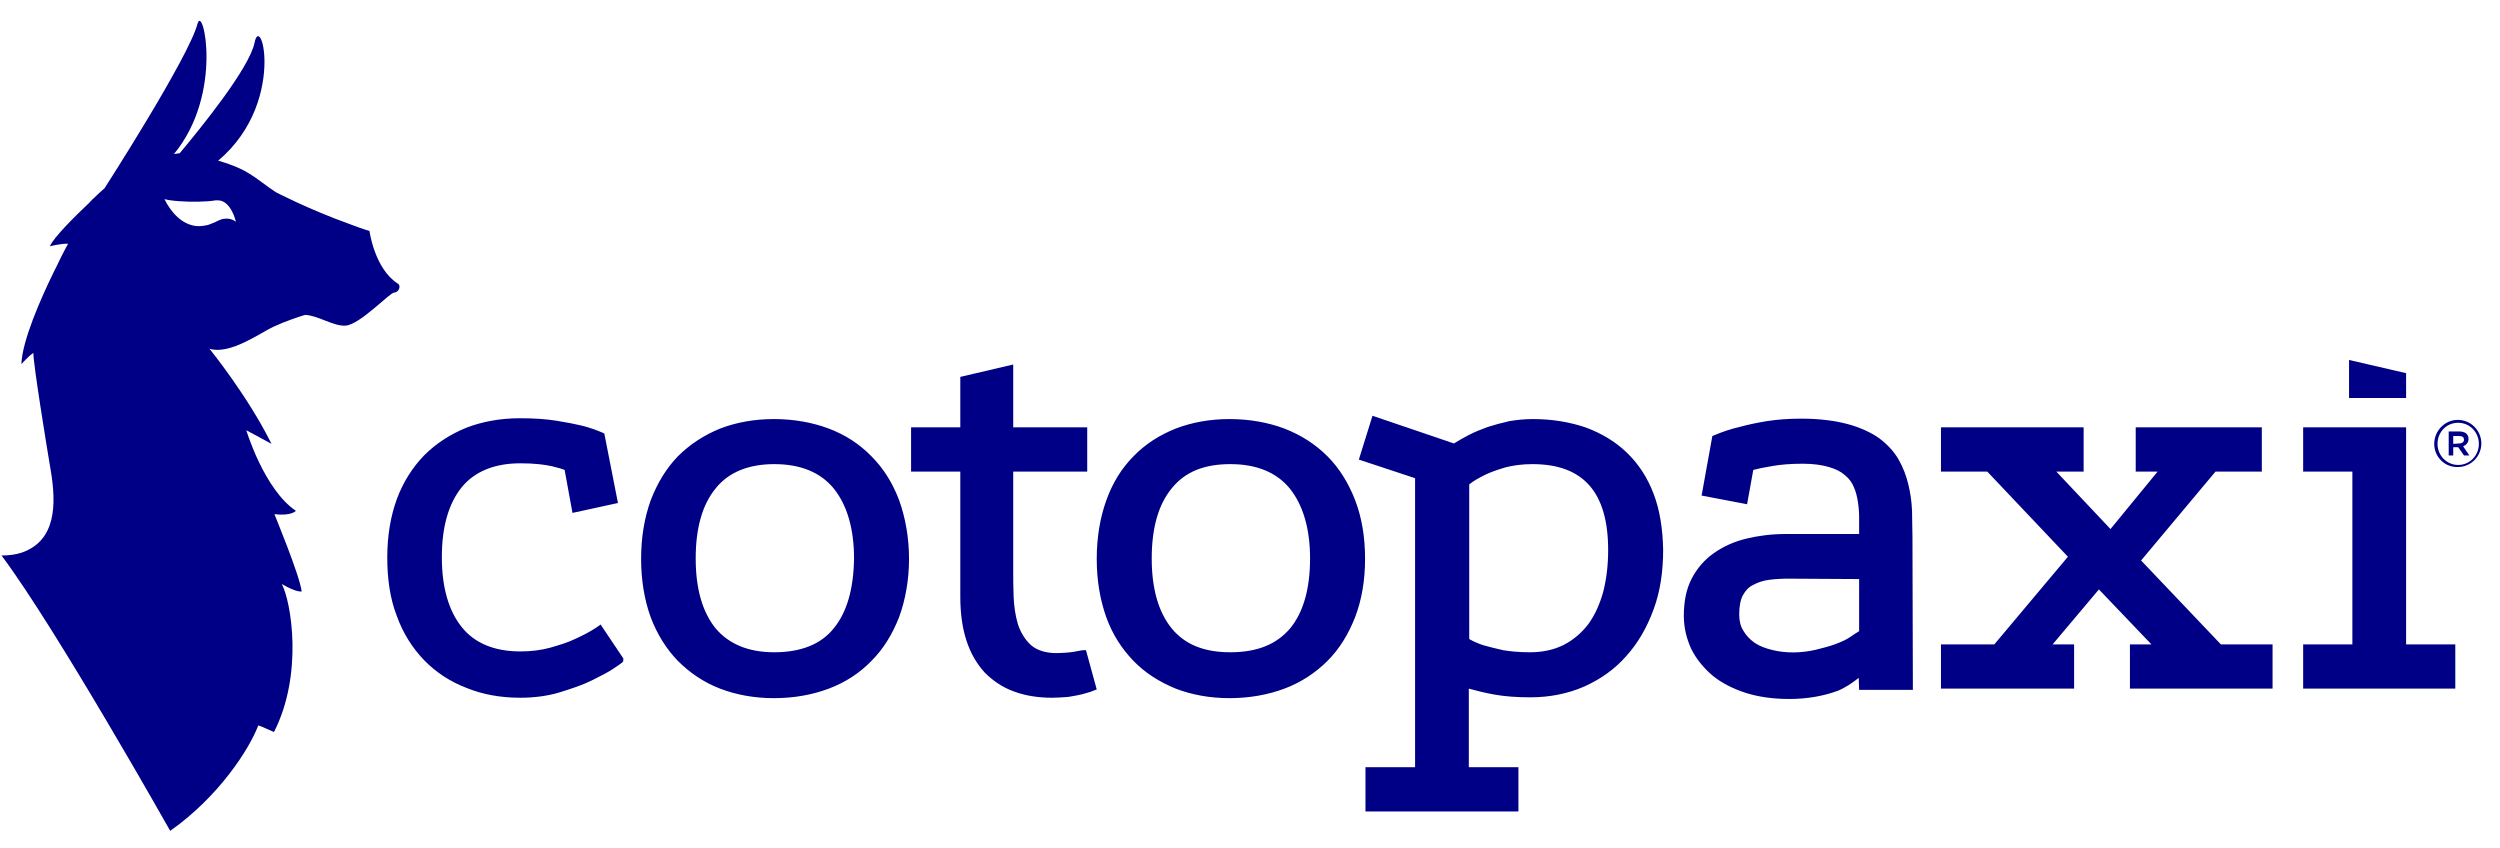 <svg width="115" height="39" viewBox="0 0 115 39" fill="none" xmlns="http://www.w3.org/2000/svg">
<path d="M18.29 13.039C17.225 12.354 16.996 10.624 16.996 10.624C16.673 10.529 16.369 10.415 16.064 10.3C14.163 9.616 12.679 8.836 12.679 8.836C11.709 8.189 11.481 7.809 10.036 7.391C11.728 5.964 12.166 4.062 12.166 2.845C12.166 1.818 11.842 1.286 11.709 1.97C11.462 3.15 9.237 5.888 8.267 7.048C8.21 7.048 8.058 7.086 8.001 7.086C10.302 4.31 9.332 0.145 9.085 1.096C8.685 2.636 4.806 8.665 4.806 8.665C4.806 8.665 4.596 8.836 4.311 9.121C4.235 9.178 4.178 9.254 4.102 9.331C3.417 9.977 2.447 10.947 2.295 11.328C2.295 11.328 2.828 11.194 3.132 11.213C3.132 11.213 2.904 11.613 2.618 12.221L2.485 12.488C1.858 13.762 1.021 15.683 0.983 16.748C0.983 16.748 1.325 16.367 1.534 16.234C1.534 16.748 2.105 20.285 2.333 21.636C2.599 23.214 2.58 24.869 1.002 25.42C0.717 25.515 0.393 25.553 0.07 25.553C2.58 28.901 7.829 38.219 7.829 38.219C10.074 36.641 11.481 34.435 11.88 33.37C11.937 33.37 12.603 33.674 12.603 33.674C13.953 31.031 13.402 27.702 12.964 26.866C13.649 27.265 13.877 27.208 13.877 27.208C13.801 26.504 12.622 23.651 12.622 23.651C13.402 23.747 13.611 23.499 13.611 23.499C12.147 22.51 11.329 19.791 11.329 19.791C11.671 19.981 11.842 20.057 12.489 20.418C11.386 18.193 9.636 16.044 9.636 16.044C10.587 16.329 11.957 15.321 12.565 15.036C13.136 14.77 13.782 14.561 13.972 14.504C14.01 14.504 14.03 14.485 14.03 14.485C14.619 14.504 15.342 15.017 15.893 14.979C16.559 14.941 17.947 13.438 18.137 13.457C18.328 13.457 18.48 13.153 18.29 13.039ZM10.264 10.072C10.245 10.072 10.245 10.072 10.264 10.072C10.245 10.072 10.245 10.072 10.245 10.072C10.169 10.091 10.074 10.129 9.96 10.186C9.902 10.224 9.845 10.243 9.788 10.262C9.693 10.3 9.617 10.338 9.522 10.357C9.332 10.396 9.161 10.415 9.009 10.396C8.381 10.319 7.887 9.806 7.563 9.159C7.696 9.197 7.944 9.235 8.229 9.254C8.761 9.293 9.465 9.293 9.921 9.216C9.96 9.216 9.998 9.216 10.055 9.216C10.644 9.254 10.853 10.205 10.853 10.205C10.853 10.205 10.625 9.996 10.264 10.072Z" fill="#000087"/>
<path d="M108.056 16.558V18.307H110.681V17.166L108.056 16.558ZM105.945 19.658V21.693H108.209V29.642H105.945V31.677H112.944V29.642H110.681V19.658H105.945ZM104.538 29.642V31.677H97.977V29.642H98.966L96.55 27.113L94.42 29.642H95.409V31.677H89.285V29.642H91.739L95.124 25.61L91.415 21.693H89.285V19.658H95.847V21.693H94.591L97.083 24.336L99.251 21.693H98.243V19.658H104.044V21.693H101.913L98.49 25.782L102.161 29.642H104.538ZM81.488 29.89C81.183 29.813 80.936 29.718 80.708 29.566C80.499 29.414 80.328 29.243 80.195 29.015C80.061 28.805 80.004 28.558 80.004 28.254C80.004 27.893 80.061 27.588 80.175 27.379C80.29 27.17 80.442 26.999 80.651 26.904C80.86 26.79 81.088 26.713 81.355 26.675C81.64 26.637 81.944 26.618 82.229 26.618L85.52 26.637V29.034C85.386 29.11 85.253 29.205 85.082 29.319C84.911 29.433 84.702 29.528 84.397 29.642C84.131 29.737 83.827 29.813 83.523 29.89C82.876 30.042 82.134 30.061 81.488 29.89ZM87.973 24.678C87.973 24.336 87.954 23.937 87.954 23.499C87.935 23.062 87.878 22.663 87.783 22.282C87.688 21.883 87.536 21.483 87.326 21.122C87.117 20.761 86.813 20.437 86.433 20.152C86.052 19.886 85.558 19.658 84.987 19.506C84.416 19.353 83.694 19.258 82.876 19.258C82.287 19.258 81.754 19.296 81.278 19.372C80.803 19.448 80.366 19.544 80.023 19.639C79.605 19.734 79.225 19.867 78.863 20.019L78.768 20.057L78.274 22.796L80.366 23.195L80.651 21.616C80.86 21.559 81.145 21.502 81.488 21.445C81.887 21.369 82.382 21.331 82.933 21.331C83.409 21.331 83.808 21.388 84.131 21.483C84.455 21.578 84.683 21.693 84.873 21.864C85.063 22.016 85.196 22.206 85.272 22.396C85.368 22.605 85.424 22.834 85.463 23.081C85.501 23.328 85.52 23.556 85.52 23.804C85.52 24.051 85.52 24.298 85.52 24.526V24.564H82.153C81.507 24.564 80.898 24.64 80.347 24.774C79.776 24.907 79.282 25.135 78.844 25.439C78.407 25.744 78.064 26.143 77.817 26.618C77.57 27.094 77.456 27.664 77.456 28.33C77.456 28.881 77.589 29.395 77.798 29.852C78.026 30.308 78.35 30.707 78.768 31.069C79.186 31.411 79.7 31.677 80.29 31.867C80.879 32.058 81.564 32.153 82.305 32.153C83.123 32.153 83.884 32.02 84.55 31.772C84.873 31.639 85.215 31.411 85.501 31.183L85.52 31.734H87.992L87.973 24.678ZM73.975 25.306C73.975 25.991 73.899 26.637 73.747 27.227C73.595 27.779 73.367 28.292 73.063 28.71C72.758 29.11 72.378 29.433 71.941 29.661C71.484 29.89 70.971 30.004 70.381 30.004H70.343C69.886 30.004 69.487 29.966 69.145 29.909C68.802 29.832 68.498 29.756 68.232 29.68C68.004 29.604 67.775 29.509 67.585 29.395V22.282C67.794 22.111 68.042 21.978 68.308 21.845C68.536 21.731 68.859 21.616 69.24 21.502C69.601 21.407 70.02 21.35 70.495 21.35C72.834 21.35 73.975 22.643 73.975 25.306ZM76.067 22.72C75.782 21.959 75.364 21.331 74.831 20.818C74.299 20.304 73.652 19.924 72.929 19.658C72.188 19.41 71.389 19.277 70.514 19.277C70.134 19.277 69.772 19.315 69.43 19.372C69.088 19.448 68.745 19.544 68.441 19.639C68.137 19.753 67.832 19.867 67.547 20.019C67.3 20.152 67.091 20.266 66.882 20.399L63.135 19.125L62.507 21.141L65.094 21.997V35.291H62.812V37.326H69.848V35.291H67.566V31.677C67.909 31.772 68.289 31.867 68.707 31.944C69.221 32.039 69.791 32.077 70.4 32.077C71.294 32.077 72.131 31.905 72.872 31.582C73.633 31.24 74.28 30.783 74.812 30.175C75.345 29.585 75.763 28.863 76.067 28.026C76.372 27.208 76.505 26.276 76.505 25.287C76.486 24.336 76.353 23.461 76.067 22.72ZM56.593 30.004C55.375 30.004 54.501 29.642 53.892 28.901C53.283 28.14 52.979 27.075 52.979 25.686C52.979 24.298 53.283 23.214 53.892 22.472C54.501 21.712 55.375 21.35 56.593 21.35C57.81 21.35 58.723 21.731 59.331 22.472C59.94 23.233 60.263 24.317 60.263 25.686C60.263 27.075 59.959 28.159 59.35 28.901C58.723 29.642 57.829 30.004 56.593 30.004ZM62.336 23.005C62.032 22.225 61.614 21.54 61.062 20.989C60.51 20.437 59.864 20.019 59.084 19.715C58.323 19.429 57.468 19.277 56.555 19.277C55.661 19.277 54.824 19.429 54.082 19.715C53.321 20.019 52.675 20.437 52.142 20.989C51.591 21.54 51.172 22.225 50.887 23.024C50.602 23.823 50.45 24.716 50.45 25.706C50.45 26.694 50.602 27.588 50.887 28.387C51.172 29.186 51.61 29.852 52.142 30.403C52.675 30.955 53.34 31.373 54.082 31.677C54.824 31.962 55.661 32.115 56.555 32.115C57.468 32.115 58.323 31.962 59.084 31.677C59.845 31.392 60.51 30.955 61.062 30.403C61.614 29.852 62.032 29.167 62.336 28.387C62.641 27.588 62.793 26.694 62.793 25.706C62.793 24.698 62.641 23.804 62.336 23.005ZM50.45 31.715L50.297 31.772C50.126 31.848 49.936 31.887 49.746 31.944C49.575 31.982 49.385 32.02 49.137 32.058C48.89 32.077 48.643 32.096 48.396 32.096C47.749 32.096 47.16 32.001 46.646 31.81C46.114 31.62 45.676 31.316 45.296 30.936C44.934 30.536 44.649 30.061 44.459 29.471C44.269 28.901 44.174 28.216 44.174 27.455V21.693H41.91V19.658H44.174V17.337L46.608 16.767V19.658H50.012V21.693H46.608V26.257C46.608 26.618 46.608 27.018 46.627 27.455C46.646 27.893 46.703 28.292 46.817 28.691C46.931 29.053 47.121 29.376 47.369 29.623C47.616 29.87 47.996 30.023 48.51 30.042C48.833 30.042 49.137 30.023 49.385 29.985C49.765 29.909 49.803 29.909 49.822 29.909H49.955L50.45 31.715ZM38.354 28.901C37.764 29.642 36.833 30.004 35.615 30.004C34.417 30.004 33.523 29.623 32.915 28.901C32.306 28.14 32.002 27.075 32.002 25.686C32.002 24.298 32.306 23.214 32.915 22.472C33.504 21.731 34.417 21.35 35.615 21.35C36.833 21.35 37.745 21.731 38.354 22.472C38.963 23.233 39.286 24.317 39.286 25.686C39.267 27.075 38.963 28.159 38.354 28.901ZM41.359 23.005C41.055 22.206 40.636 21.54 40.085 20.989C39.552 20.437 38.886 20 38.126 19.715C37.365 19.429 36.509 19.277 35.596 19.277C34.702 19.277 33.866 19.429 33.124 19.715C32.382 20.019 31.736 20.437 31.184 20.989C30.651 21.54 30.233 22.225 29.929 23.024C29.643 23.823 29.491 24.716 29.491 25.706C29.491 26.694 29.643 27.588 29.929 28.387C30.233 29.186 30.651 29.852 31.184 30.403C31.736 30.955 32.382 31.392 33.124 31.677C33.866 31.962 34.702 32.115 35.596 32.115C36.528 32.115 37.365 31.962 38.126 31.677C38.886 31.392 39.552 30.955 40.085 30.403C40.636 29.852 41.055 29.167 41.359 28.387C41.644 27.607 41.815 26.694 41.815 25.706C41.815 24.716 41.644 23.804 41.359 23.005ZM28.674 30.289V30.346C28.674 30.46 28.655 30.46 28.236 30.745C27.989 30.916 27.647 31.088 27.228 31.297C26.81 31.506 26.296 31.677 25.745 31.848C25.174 32.02 24.566 32.096 23.919 32.096C23.025 32.096 22.188 31.944 21.447 31.639C20.705 31.354 20.039 30.916 19.507 30.365C18.974 29.813 18.537 29.129 18.252 28.33C17.947 27.55 17.814 26.637 17.814 25.648C17.814 24.66 17.966 23.747 18.252 22.967C18.537 22.187 18.974 21.502 19.507 20.951C20.058 20.399 20.705 19.981 21.447 19.677C22.188 19.391 23.025 19.239 23.919 19.239C24.566 19.239 25.117 19.277 25.593 19.353C26.068 19.429 26.468 19.506 26.772 19.581C27.152 19.677 27.456 19.791 27.723 19.905L27.799 19.943L28.426 23.138L26.334 23.594L25.973 21.616C25.878 21.578 25.707 21.521 25.383 21.445C25.041 21.369 24.566 21.312 23.938 21.312C22.74 21.312 21.827 21.693 21.237 22.415C20.629 23.176 20.325 24.241 20.325 25.629C20.325 26.999 20.629 28.083 21.237 28.843C21.827 29.585 22.74 29.966 23.938 29.966C24.433 29.966 24.889 29.909 25.307 29.794C25.764 29.661 26.144 29.547 26.448 29.395C26.829 29.224 27.19 29.034 27.494 28.825L27.628 28.729L28.674 30.289ZM111.974 20.418C111.974 19.829 112.45 19.315 113.058 19.315C113.667 19.315 114.142 19.81 114.142 20.399C114.142 20.989 113.667 21.483 113.058 21.483C112.45 21.502 111.974 21.008 111.974 20.418ZM114.028 20.418C114.028 19.886 113.61 19.448 113.077 19.448C112.526 19.448 112.126 19.886 112.126 20.418C112.126 20.951 112.545 21.388 113.077 21.388C113.61 21.388 114.028 20.951 114.028 20.418ZM112.64 19.848H113.134C113.382 19.848 113.553 19.962 113.553 20.19C113.553 20.361 113.439 20.475 113.305 20.532L113.591 20.951H113.344L113.077 20.57H112.849V20.951H112.64V19.848ZM113.115 20.399C113.267 20.399 113.344 20.323 113.344 20.228C113.344 20.114 113.267 20.057 113.115 20.057H112.849V20.418L113.115 20.399Z" fill="#000087"/>
</svg>
